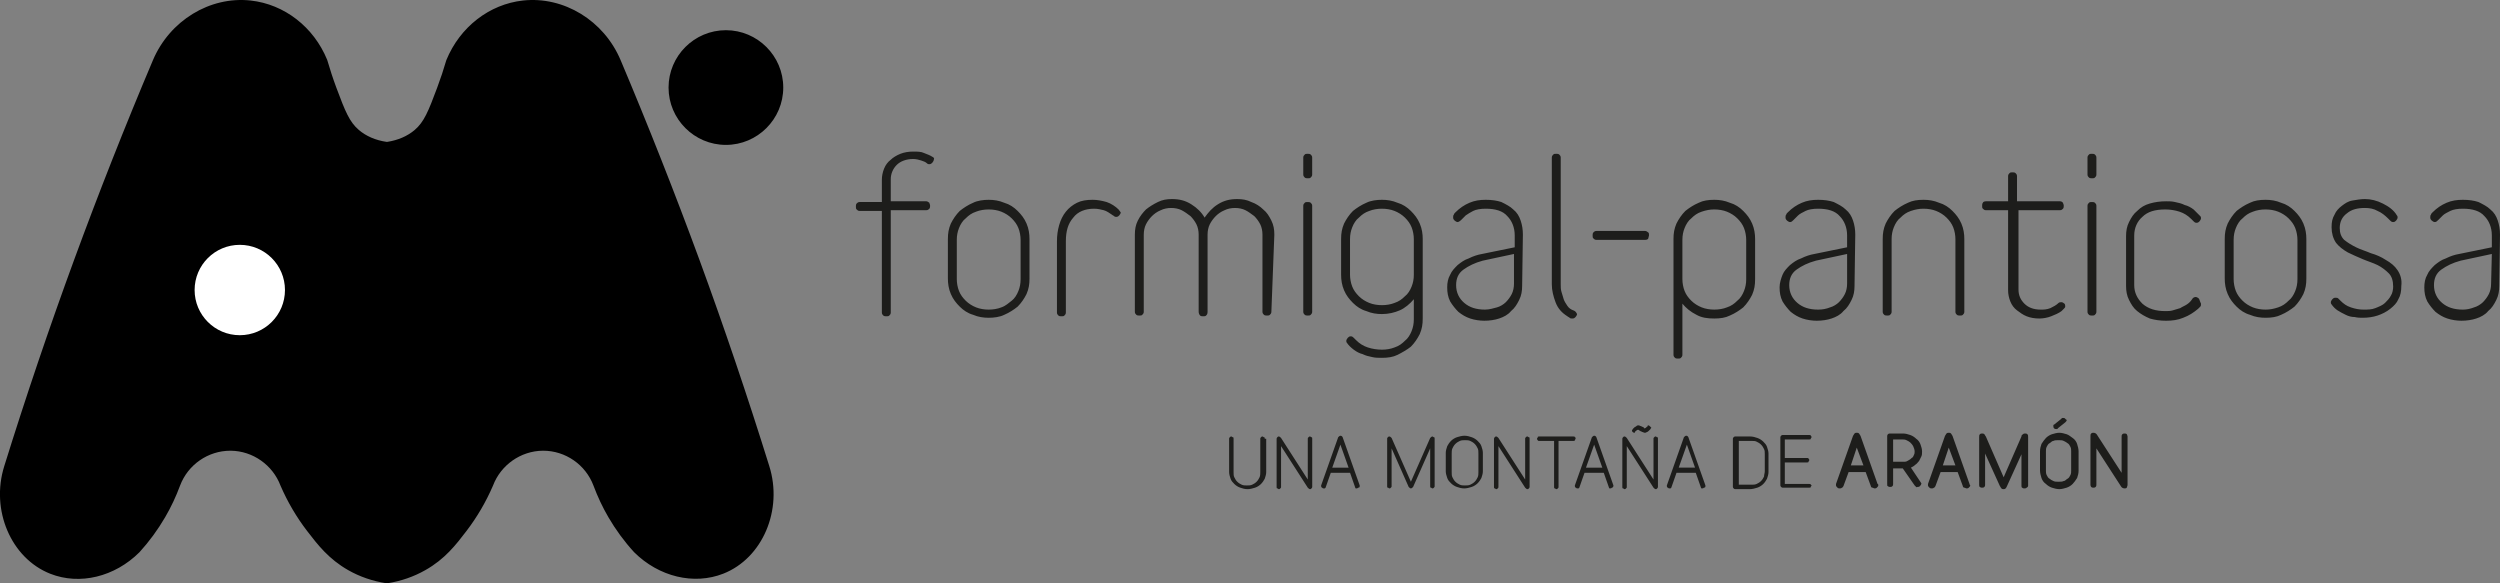 <?xml version="1.0" encoding="UTF-8"?>
<svg xmlns="http://www.w3.org/2000/svg" viewBox="0 0 336.96 78.61">
  <rect x="0" y="0" width="336.96" height="78.61" fill="#808080" stroke="none"/>
  <defs>
    <style>
      .cls-1 {
        fill: #fff;
      }

      .cls-2 {
        fill: #1d1d1b;
      }
    </style>
  </defs>
  <g id="Capa_1" data-name="Capa 1">
    <g>
      <path class="cls-2" d="m286.76,65.33v-6.5c0-.1-.1-.3-.1-.3-.1-.1-.2-.1-.3-.1s-.2,0-.3.1c-.1.1-.1.2-.1.3v4.9l-3.3-5.1c-.1-.2-.3-.3-.5-.3-.1,0-.2,0-.3.1-.1.1-.1.2-.1.4v6.5c0,.2.1.3.1.3.1.1.2.1.3.1s.2,0,.3-.1c.1-.1.1-.2.1-.3v-4.9l3.3,5.1c.1.2.3.3.5.3.1,0,.2,0,.3-.1,0-.1.1-.2.1-.4m-8.4-8.9c-.1-.1-.2-.1-.3-.1s-.2,0-.2.1l-1,.8c-.1,0-.1.1-.1.1v.1c0,.1,0,.2.1.3s.2.1.3.1.2,0,.2-.1l1-.8c.1-.1.2-.2.2-.3s-.2-.1-.2-.2m.8,7c0,.2,0,.4-.1.6s-.2.4-.4.5c-.2.1-.3.3-.5.3-.2.1-.4.1-.7.1s-.5,0-.7-.1-.4-.2-.5-.3c-.2-.1-.3-.3-.4-.5s-.1-.4-.1-.6v-2.6c0-.2,0-.4.1-.6.1-.2.2-.4.4-.5.2-.1.3-.3.5-.3.2-.1.4-.1.7-.1s.5,0,.7.1.4.2.5.3c.2.1.3.3.4.5s.1.4.1.6v2.6Zm1-2.6c0-.3-.1-.7-.2-1s-.3-.6-.6-.8-.5-.4-.8-.5-.7-.2-1-.2-.7.1-1,.2c-.3.1-.6.3-.8.5-.2.2-.4.5-.6.8-.1.3-.2.6-.2,1v2.6c0,.3.1.7.2,1s.3.6.6.8c.2.2.5.4.8.5s.7.2,1,.2.7-.1,1-.2.6-.3.8-.5.4-.5.6-.8c.1-.3.2-.6.2-1v-2.6Zm-6.8,4.5v-6.4c0-.2,0-.3-.1-.4-.1-.1-.2-.1-.3-.1s-.2,0-.3.1c-.1.1-.2.1-.2.3l-2.4,5.5-2.4-5.5c-.1-.1-.1-.2-.2-.3s-.2-.1-.3-.1-.2,0-.3.1c-.1.1-.1.2-.1.4v6.4c0,.1,0,.3.1.3.1.1.2.1.3.1s.2,0,.3-.1c.1-.1.1-.2.1-.3v-4.2l2,4.4c.1.1.1.2.2.3.1.1.2.1.3.1.2,0,.3-.1.4-.3l2-4.4v4.2c0,.1,0,.3.1.3.1.1.2.1.3.1s.2,0,.3-.1c.2-.1.2-.2.2-.4m-9.8-2.6h-1.7l.8-2.4.9,2.4Zm1.9,2.5l-2.3-6.5c-.1-.1-.1-.2-.2-.3s-.2-.1-.3-.1-.2,0-.3.1-.1.2-.2.3l-2.3,6.5v.2c0,.1.1.2.2.3.1.1.2.1.3.1s.2,0,.3-.1c.1,0,.1-.1.2-.2l.7-1.9h2.3l.7,1.9c0,.1.1.2.2.2s.2.1.3.1.2,0,.3-.1.2-.2.2-.3c-.1-.1-.1-.2-.1-.2m-7.4-4.4c0,.2,0,.3-.1.5s-.1.3-.3.4c-.1.1-.2.2-.4.3s-.3.2-.5.2h-1.6v-3h1.2c.2,0,.4,0,.6.1s.4.2.5.3.3.3.4.5.2.5.2.7h0Zm.9,4.3l-1.4-2.1c.2-.1.4-.2.6-.4.2-.1.3-.3.5-.5.1-.2.2-.4.3-.6.1-.2.1-.4.1-.7s-.1-.6-.2-.9-.3-.6-.6-.8c-.2-.2-.5-.4-.8-.5s-.6-.2-1-.2h-1.7c-.1,0-.2,0-.3.1-.1.1-.1.2-.1.3v6.4c0,.2,0,.3.1.3.1.1.2.1.3.1s.2,0,.3-.1c.1-.1.1-.2.1-.3v-2.1h1.3l1.6,2.3.2.2c.1.1.1,0,.2,0s.2,0,.3-.1c.1-.1.2-.2.2-.4.1.2.1.1,0,0m-7.8-2.4h-1.7l.8-2.4.9,2.4Zm1.9,2.5l-2.3-6.5c-.1-.1-.1-.2-.2-.3-.1-.1-.2-.1-.3-.1s-.2,0-.3.1-.1.2-.2.3l-2.3,6.5v.2c0,.1.1.2.2.3.1.1.2.1.3.1s.2,0,.3-.1c.1,0,.1-.1.2-.2l.7-1.9h2.3l.7,1.9c0,.1.1.2.2.2s.2.1.3.1.2,0,.3-.1.2-.2.2-.3c0-.1,0-.2-.1-.2m-9,.1c0-.1-.1-.1-.2-.1h-3.3v-2.9h3c.1,0,.2,0,.2-.1s.1-.1.1-.2,0-.1-.1-.2c0-.1-.1-.1-.2-.1h-3v-2.5h3.3c.1,0,.2,0,.2-.1s.1-.1.1-.2,0-.1-.1-.2c0-.1-.1-.1-.2-.1h-3.6q-.1,0-.2.1t-.1.2v6.5q0,.1.1.2.1.1.2.1h3.6c.1,0,.2,0,.2-.1s.1-.1.1-.2,0,0-.1-.1m-5.7-4.2c0-.3-.1-.6-.2-.9s-.3-.5-.5-.7-.5-.4-.8-.5-.6-.2-1-.2h-2q-.1,0-.2.1-.1.1-.1.2v6.5q0,.1.1.2.1.1.2.1h2c.3,0,.7-.1,1-.2s.6-.3.8-.5.4-.5.5-.7c.1-.3.2-.6.2-.9v-2.5Zm-.5,2.4c0,.2-.1.5-.1.7-.1.2-.2.4-.4.6s-.4.3-.6.4c-.2.1-.5.1-.7.1h-1.7v-5.9h1.7c.3,0,.5,0,.7.1s.4.2.6.4.3.4.4.6c.1.2.1.4.1.7v2.3Zm-8,1.9l-2.3-6.5q-.1-.2-.3-.2c-.1,0-.2.1-.3.2l-2.3,6.5v.1q0,.1.1.2c.1,0,.1.1.2.1h.2l.1-.1.7-2h2.6l.7,2c0,.1.1.1.1.1h.1q.1,0,.2-.1c.2,0,.2-.1.2-.3q0,.1,0,0m-1.4-2.4h-2.2l1.1-3.1,1.1,3.1Zm-5-3.9c0-.1,0-.2-.1-.2s-.1-.1-.2-.1-.1,0-.2.1-.1.1-.1.2v5.5l-3.6-5.6c-.1-.1-.2-.2-.3-.2s-.1,0-.2.1q-.1.1-.1.2v6.5c0,.1,0,.2.1.2s.1.1.2.1.1,0,.2-.1.1-.1.1-.2v-5.5l3.6,5.6c.1.1.2.2.3.2s.1,0,.2-.1q.1-.1.1-.2v-6.5h0Zm-1.3-1.8q-.1,0-.1.1c0,.1-.1.1-.1.1l-.1.1s-.1.1-.2.1-.1,0-.1-.1c0,0-.1-.1-.2-.1s-.1-.1-.2-.1-.2-.1-.3-.1-.2,0-.3.1-.2.1-.3.2q-.1.1-.2.2c0,.1-.1.1-.1.2s0,.1.1.2c0,0,.1.1.2.1s.1,0,.1-.1.1-.1.1-.1l.1-.1s.1-.1.2-.1.1,0,.2.1c.1,0,.1.1.2.1s.1.1.2.1.2.1.3.1.2,0,.3-.1c.1,0,.2-.1.3-.2q.1-.1.2-.2c0-.1.1-.1.1-.2-.2-.2-.3-.3-.4-.3m-4.7,8.1l-2.3-6.5q-.1-.2-.3-.2c-.1,0-.2.1-.3.2l-2.3,6.5v.1q0,.1.1.2c.1,0,.1.1.2.1h.2l.1-.1.7-2h2.6l.7,2c0,.1.1.1.1.1h.1q.1,0,.2-.1c.1,0,.2-.1.2-.3q0,.1,0,0m-1.5-2.4h-2.2l1.1-3.1,1.1,3.1Zm-3.7-4.1c0-.1-.1-.1-.2-.1h-4.6c-.1,0-.2,0-.2.1s-.1.1-.1.2,0,.1.1.2c0,.1.1.1.2.1h2v6.2c0,.1,0,.2.1.2s.1.1.2.1.1,0,.2-.1.1-.1.1-.2v-6.2h2c.1,0,.2,0,.2-.1s.1-.1.1-.2,0-.2-.1-.2m-6.1.2c0-.1,0-.2-.1-.2s-.1-.1-.2-.1-.1,0-.2.1-.1.1-.1.2v5.5l-3.6-5.6c-.1-.1-.2-.2-.3-.2s-.1,0-.2.1q-.1.1-.1.2v6.5c0,.1,0,.2.1.2s.1.1.2.1.1,0,.2-.1.1-.1.1-.2v-5.5l3.6,5.6c.1.1.2.2.3.2s.1,0,.2-.1q.1-.1.1-.2v-6.5h0Zm-6.3,1.9c0-.3-.1-.6-.2-.9s-.3-.5-.5-.7-.5-.4-.8-.5-.6-.2-1-.2c-.3,0-.7.1-1,.2-.3.1-.6.3-.8.5s-.4.5-.5.7c-.1.3-.2.6-.2.9v2.5c0,.3.1.6.2.9.1.3.3.5.5.7s.5.4.8.5.6.2,1,.2c.3,0,.7-.1,1-.2s.6-.3.8-.5.4-.5.5-.7c.1-.3.2-.6.2-.9v-2.5Zm-.6,2.6c0,.2,0,.5-.1.7s-.2.4-.4.6-.4.3-.6.4c-.2.1-.5.1-.7.1s-.5,0-.7-.1-.4-.2-.6-.4c-.2-.2-.3-.4-.4-.6-.1-.2-.1-.4-.1-.7v-2.5c0-.2,0-.5.1-.7s.2-.4.4-.6c.2-.2.4-.3.6-.4.2-.1.5-.1.7-.1s.5,0,.7.1.4.2.6.4c.2.2.3.4.4.6s.1.4.1.7v2.5Zm-5.9-4.5c0-.1,0-.2-.1-.2s-.1-.1-.2-.1-.2.1-.3.2l-2.6,5.9-2.6-5.9c-.1-.1-.2-.2-.3-.2s-.1,0-.2.1-.1.1-.1.2v6.4c0,.1,0,.2.1.2s.1.1.2.1.1,0,.2-.1.1-.1.1-.2v-5.1l2.3,5.2c.1.1.2.2.3.2s.2-.1.3-.2l2.3-5.2v5.1c0,.1,0,.2.1.2s.1.1.2.1.1,0,.2-.1.1-.1.1-.2v-6.4h0Zm-10.1,6.3l-2.3-6.5q-.1-.2-.3-.2c-.1,0-.2.1-.3.2l-2.3,6.5v.1q0,.1.1.2c.1,0,.1.1.2.1h.2l.1-.1.7-2h2.6l.7,2c0,.1.1.1.1.1h.1q.1,0,.2-.1c.2,0,.2-.1.2-.3q0,.1,0,0m-1.5-2.4h-2.2l1.1-3.1,1.1,3.1Zm-4.9-3.9c0-.1,0-.2-.1-.2s-.1-.1-.2-.1-.1,0-.2.1-.1.1-.1.2v5.5l-3.6-5.6c-.1-.1-.2-.2-.3-.2s-.1,0-.2.1q-.1.1-.1.2v6.5c0,.1,0,.2.1.2s.1.1.2.1.1,0,.2-.1.1-.1.1-.2v-5.5l3.6,5.6c.1.1.2.2.3.2s.1,0,.2-.1q.1-.1.1-.2v-6.5h0Zm-6.4,0c0-.1,0-.2-.1-.2s-.1-.1-.2-.1-.1,0-.2.1-.1.1-.1.2v4.5c0,.2,0,.5-.1.7s-.2.4-.4.6-.4.3-.6.4c-.2.1-.5.1-.7.1s-.5,0-.7-.1-.4-.2-.6-.4c-.2-.2-.3-.4-.4-.6-.1-.2-.1-.4-.1-.7v-4.5c0-.1,0-.2-.1-.2s-.1-.1-.2-.1-.1,0-.2.1-.1.1-.1.2v4.5c0,.3.1.6.2.9.1.3.3.5.5.7s.5.4.8.5.6.2,1,.2c.3,0,.7-.1,1-.2s.6-.3.8-.5.4-.5.5-.7c.1-.3.2-.6.2-.9v-4.5h-.2Z"/>
      <path class="cls-2" d="m336.96,31.63c0-.7-.1-1.3-.3-1.9-.2-.6-.5-1.1-1-1.5-.4-.4-1-.7-1.6-1-.6-.2-1.3-.3-2.1-.3s-1.5.1-2.2.4-1.3.7-1.9,1.3c-.1.1-.2.2-.2.3-.1.1-.1.2-.1.4s.1.3.2.4.3.2.4.2c.2,0,.3-.1.5-.3.2-.2.4-.4.6-.6s.6-.4,1-.6,1-.3,1.7-.3c1.3,0,2.3.3,2.9,1,.6.6,1,1.5,1,2.6v1.6l-4.4.9c-.6.1-1.2.3-1.8.6-.6.2-1,.5-1.5.9-.4.4-.8.8-1,1.3-.3.5-.4,1.1-.4,1.7,0,.7.1,1.3.4,1.9.3.5.7,1,1.1,1.4.5.4,1,.7,1.6.9s1.3.3,1.9.3c.7,0,1.4-.1,2-.3s1.2-.5,1.6-1c.5-.4.8-.9,1.1-1.5.3-.6.4-1.2.4-1.9l.1-6.9h0Zm-1.2,6.6c0,.5-.1,1-.3,1.4-.2.4-.5.8-.8,1.1s-.8.6-1.2.7c-.5.2-1,.3-1.5.3-1.2,0-2.1-.3-2.8-.9-.7-.6-1.1-1.4-1.1-2.4,0-.9.3-1.6,1-2.1s1.5-.9,2.6-1.2l4.2-.9-.1,4h0Zm-12.6-1.8c-.4-.6-.9-1-1.6-1.4-.6-.4-1.3-.7-2-.9-.7-.3-1.4-.5-2-.8s-1.1-.6-1.6-1c-.4-.4-.6-.9-.6-1.6,0-.8.3-1.5,1-2,.6-.5,1.4-.7,2.4-.7.6,0,1.2.1,1.7.4.5.2,1,.6,1.4,1,.1.1.2.2.3.3.1.1.2.2.4.2s.3-.1.4-.2.2-.3.2-.4,0-.2-.1-.3c-.4-.7-1.1-1.2-1.9-1.6s-1.6-.6-2.4-.6c-.6,0-1.1.1-1.7.2s-1,.4-1.4.7-.8.7-1,1.2c-.3.5-.4,1-.4,1.7,0,.8.2,1.5.6,2.1.4.5.9.9,1.6,1.3.6.3,1.3.6,2,.9.7.3,1.4.5,2,.8s1.1.7,1.5,1.1c.4.4.6,1,.6,1.8,0,.4-.1.9-.3,1.2-.2.4-.5.7-.8,1s-.8.5-1.3.7-1,.2-1.6.2-1.1-.1-1.7-.3-1-.5-1.4-.9c-.1-.1-.2-.2-.3-.3-.1-.1-.2-.1-.4-.1s-.3.1-.4.2c-.1.1-.2.3-.2.4s0,.2.1.3c.2.3.5.6.8.8s.7.4,1.1.6c.4.2.8.3,1.2.3.4.1.8.1,1.1.1.7,0,1.4-.1,2-.3s1.2-.5,1.7-.9.9-.8,1.1-1.3c.3-.5.4-1.1.4-1.8.1-.8-.1-1.5-.5-2.1m-12.3-4.2c0-.7-.1-1.4-.4-2.1-.3-.7-.7-1.2-1.2-1.7s-1.1-.9-1.8-1.1c-.7-.3-1.4-.4-2.1-.4-.8,0-1.5.1-2.1.4-.7.3-1.3.7-1.8,1.1-.5.5-.9,1.1-1.2,1.7-.3.7-.4,1.3-.4,2.1v5.3c0,.7.1,1.4.4,2.1.3.7.7,1.2,1.2,1.7s1.1.9,1.8,1.1c.7.3,1.4.4,2.1.4.8,0,1.5-.1,2.1-.4.7-.3,1.3-.7,1.8-1.1.5-.5.9-1.1,1.2-1.7.3-.7.4-1.3.4-2.1v-5.3Zm-1.2,5.4c0,.6-.1,1.1-.3,1.6-.2.5-.5,1-.9,1.3-.4.4-.8.7-1.4.9s-1.1.3-1.7.3-1.2-.1-1.7-.3-1-.5-1.4-.9-.7-.8-.9-1.3c-.2-.5-.3-1.1-.3-1.6v-5.3c0-.6.1-1.1.3-1.6.2-.5.5-1,.9-1.3.4-.4.8-.7,1.4-.9.5-.2,1.1-.3,1.7-.3s1.2.1,1.7.3,1,.5,1.4.9.7.8.9,1.3c.2.5.3,1.1.3,1.6v5.3Zm-13.3,2.6c-.1-.1-.3-.2-.4-.2-.2,0-.4.1-.5.3-.2.3-.4.5-.7.7s-.6.3-.9.5c-.3.1-.7.2-1,.3s-.7.1-1,.1c-1.3,0-2.3-.3-3.1-1-.7-.7-1.1-1.5-1.1-2.5v-6.7c0-1,.4-1.9,1.1-2.5.7-.7,1.7-1,3.1-1,.6,0,1.3.1,1.9.3.6.2,1.1.5,1.6,1,.1.1.2.2.3.3.1.1.2.2.4.2s.3-.1.4-.2.2-.3.2-.4,0-.2-.1-.3c-.3-.3-.6-.6-.9-.9-.4-.3-.8-.5-1.2-.6-.4-.2-.8-.3-1.3-.4-.4-.1-.8-.1-1.2-.1-.8,0-1.5.1-2.2.3-.7.2-1.2.5-1.7,1-.5.4-.8.9-1.1,1.5-.3.6-.4,1.2-.4,1.9v6.7c0,.7.1,1.3.4,1.9s.6,1.1,1.1,1.5,1,.7,1.7,1c.7.2,1.4.3,2.2.3s1.6-.1,2.3-.4c.8-.3,1.4-.7,2-1.2.1-.1.2-.2.3-.3s.1-.2.1-.4c-.2-.4-.2-.6-.3-.7m-13.8-19c0-.2-.1-.3-.2-.4s-.3-.1-.4-.1c-.2,0-.3,0-.4.1s-.2.2-.2.4v2.3c0,.2.1.3.2.4s.3.1.4.1c.2,0,.3,0,.4-.1s.2-.2.2-.4v-2.3Zm0,6.5c0-.2-.1-.3-.2-.4s-.3-.1-.4-.1c-.2,0-.3,0-.4.1s-.2.2-.2.4v14.3c0,.2.1.3.2.4.1.1.3.1.4.1.2,0,.3,0,.4-.1s.2-.2.2-.4v-14.3Zm-4.3,13.2c-.1-.1-.3-.2-.4-.2s-.3,0-.4.1c-.3.3-.7.5-1.1.7-.5.2-.9.2-1.3.2-1,0-1.7-.3-2.2-.8s-.8-1.1-.8-1.9v-10.7h5.6c.2,0,.3-.1.4-.2s.1-.3.1-.4c0-.2-.1-.3-.1-.4-.1-.1-.2-.2-.4-.2h-5.8v-3.4c0-.2-.1-.3-.2-.4s-.3-.1-.4-.1c-.2,0-.3,0-.4.1s-.2.2-.2.4v3.4h-3c-.2,0-.4.1-.4.2-.1.1-.1.3-.1.4,0,.2,0,.3.1.4s.2.2.4.2h3v10.8c0,.5.1,1,.3,1.5.2.5.5.9.9,1.2s.8.6,1.3.8,1.1.3,1.7.3c.5,0,1.1-.1,1.6-.3s1-.4,1.4-.7c.1-.1.2-.2.3-.3.1-.1.2-.2.2-.3,0-.1,0-.3-.1-.4m-13.5-8.7c0-.7-.1-1.4-.4-2.1-.3-.7-.7-1.2-1.2-1.7s-1.1-.9-1.8-1.1c-.7-.3-1.4-.4-2.1-.4-.8,0-1.5.1-2.1.4-.7.3-1.3.7-1.8,1.1-.5.5-.9,1.1-1.2,1.7-.3.7-.4,1.3-.4,2.1v9.8c0,.2.1.3.2.4.1.1.3.1.4.1.2,0,.3,0,.4-.1s.2-.2.2-.4v-9.8c0-.6.1-1.1.3-1.6.2-.5.5-1,.9-1.3.4-.4.8-.7,1.4-.9s1.1-.3,1.7-.3,1.2.1,1.7.3,1,.5,1.4.9.7.8.9,1.3c.2.5.3,1.1.3,1.6v9.8c0,.2.1.3.2.4.1.1.3.1.4.1.2,0,.3,0,.4-.1s.2-.2.2-.4v-9.8h0Zm-14.7-.6c0-.7-.1-1.3-.3-1.9s-.5-1.1-1-1.5c-.4-.4-1-.7-1.6-1-.6-.2-1.3-.3-2.1-.3s-1.5.1-2.2.4-1.3.7-1.9,1.3c-.1.1-.2.2-.2.3-.1.1-.1.2-.1.4s.1.3.2.4.3.2.4.2c.2,0,.3-.1.5-.3.2-.2.4-.4.6-.6s.6-.4,1-.6,1-.3,1.7-.3c1.3,0,2.3.3,2.9,1,.6.6,1,1.5,1,2.6v1.6l-4.4.9c-.6.1-1.2.3-1.8.6-.6.2-1,.5-1.5.9-.4.4-.8.8-1,1.3s-.4,1.1-.4,1.7c0,.7.1,1.3.4,1.9.3.5.7,1,1.1,1.4.5.4,1,.7,1.6.9s1.3.3,1.9.3c.7,0,1.4-.1,2-.3s1.2-.5,1.6-1c.5-.4.8-.9,1.1-1.5s.4-1.2.4-1.9l.1-6.9h0Zm-1.1,6.6c0,.5-.1,1-.3,1.4s-.5.8-.8,1.1-.8.6-1.2.7c-.5.2-1,.3-1.6.3-1.2,0-2.1-.3-2.8-.9s-1.1-1.4-1.1-2.4c0-.9.3-1.6,1-2.1s1.5-.9,2.6-1.2l4.2-.9v4h0Zm-12.4-6c0-.7-.1-1.4-.4-2.1-.3-.7-.7-1.2-1.2-1.7s-1.1-.9-1.8-1.1c-.7-.3-1.4-.4-2.1-.4-.8,0-1.5.1-2.1.4-.7.3-1.3.7-1.8,1.1-.5.5-.9,1.1-1.2,1.7-.3.7-.4,1.3-.4,2.1v15.6c0,.2.1.3.2.4.1.1.3.1.4.1.2,0,.3,0,.4-.1.1-.1.2-.2.2-.4v-6.9c.5.6,1.1,1.1,1.9,1.5.7.4,1.5.5,2.4.5.8,0,1.5-.1,2.1-.4.7-.3,1.3-.7,1.8-1.1.5-.5.9-1.1,1.2-1.7.3-.7.4-1.3.4-2.1v-5.4h0Zm-1.2,5.4c0,.6-.1,1.1-.3,1.6s-.5,1-.9,1.3c-.4.4-.8.7-1.4.9-.5.2-1.1.3-1.7.3s-1.2-.1-1.7-.3-1-.5-1.4-.9-.7-.8-.9-1.3-.3-1.1-.3-1.6v-5.3c0-.6.1-1.1.3-1.6s.5-1,.9-1.3c.4-.4.8-.7,1.4-.9s1.1-.3,1.7-.3,1.2.1,1.7.3c.5.2,1,.5,1.4.9s.7.8.9,1.3.3,1.1.3,1.6v5.3Zm-13.2-6.3c-.1-.1-.3-.2-.4-.2h-6.6c-.2,0-.3.1-.4.2-.1.1-.1.3-.1.4,0,.2,0,.3.1.4s.2.2.4.2h6.6c.2,0,.4-.1.4-.2s.1-.3.1-.4c0-.2,0-.3-.1-.4m-10.1,10.5c-.3-.1-.6-.3-.8-.6s-.4-.6-.5-.9c-.1-.3-.2-.7-.3-1s-.1-.7-.1-1v-17.1c0-.2-.1-.3-.2-.4-.1-.1-.3-.1-.4-.1-.2,0-.3,0-.4.1-.1.1-.2.2-.2.4v17.1c0,.8.2,1.6.5,2.4s.8,1.4,1.6,1.9c.1.1.2.1.3.2.1.1.2.1.4.1s.3-.1.4-.2c.1-.1.2-.3.2-.4-.1-.2-.2-.4-.5-.5m-6.8-10.2c0-.7-.1-1.3-.3-1.9s-.5-1.1-1-1.5c-.4-.4-1-.7-1.6-1-.6-.2-1.3-.3-2.1-.3s-1.5.1-2.2.4-1.3.7-1.9,1.3c-.1.1-.2.2-.2.3-.1.1-.1.2-.1.4s.1.3.2.4c.1.1.3.2.4.2s.3-.1.5-.3c.2-.2.4-.4.6-.6.3-.2.6-.4,1-.6s1-.3,1.7-.3c1.3,0,2.3.3,2.9,1,.6.6,1,1.5,1,2.6v1.6l-4.4.9c-.6.1-1.2.3-1.8.6-.6.2-1,.5-1.5.9-.4.4-.8.8-1,1.3-.3.5-.4,1.1-.4,1.7,0,.7.1,1.3.4,1.9.3.5.7,1,1.1,1.4.5.4,1,.7,1.6.9s1.3.3,1.9.3c.7,0,1.4-.1,2-.3s1.2-.5,1.6-1c.5-.4.8-.9,1.1-1.5s.4-1.2.4-1.9l.1-6.9h0Zm-1.2,6.6c0,.5-.1,1-.3,1.4s-.5.8-.8,1.1-.8.6-1.2.7-1,.3-1.6.3c-1.2,0-2.1-.3-2.8-.9-.7-.6-1.1-1.4-1.1-2.4,0-.9.3-1.6,1-2.1s1.5-.9,2.6-1.2l4.2-.9v4h0Zm-12.3-6c0-.7-.1-1.4-.4-2.1-.3-.7-.7-1.2-1.2-1.7s-1.1-.9-1.8-1.1c-.7-.3-1.4-.4-2.1-.4s-1.5.1-2.1.4c-.7.3-1.3.7-1.8,1.1-.5.5-.9,1.1-1.2,1.7-.3.7-.4,1.3-.4,2.1v4.8c0,.7.1,1.4.4,2.1.3.7.7,1.2,1.2,1.7s1.1.9,1.8,1.1c.7.3,1.4.4,2.1.4.9,0,1.7-.2,2.4-.5s1.4-.9,1.9-1.5v2.7c0,.6-.1,1.1-.3,1.6s-.5,1-.9,1.3c-.4.4-.8.7-1.4.9-.5.2-1.1.3-1.7.3s-1.3-.1-1.9-.3-1.1-.5-1.6-1c-.1-.1-.2-.2-.3-.3s-.2-.2-.4-.2-.3.1-.4.2c-.1.1-.2.3-.2.4s0,.2.1.3c.2.3.5.6.9.9.4.3.8.5,1.2.6.4.2.8.3,1.3.4.4.1.9.1,1.3.1.8,0,1.5-.1,2.1-.4s1.3-.7,1.8-1.1c.5-.5.9-1.1,1.2-1.7.3-.7.4-1.3.4-2.1v-10.7h0Zm-1.2,4.8c0,.6-.1,1.1-.3,1.6s-.5,1-.9,1.3c-.4.4-.8.7-1.4.9-.5.2-1.1.3-1.7.3s-1.2-.1-1.7-.3-1-.5-1.4-.9-.7-.8-.9-1.3-.3-1.1-.3-1.6v-4.8c0-.6.1-1.1.3-1.6.2-.5.5-1,.9-1.3.4-.4.8-.7,1.4-.9.5-.2,1.1-.3,1.7-.3s1.2.1,1.7.3c.5.2,1,.5,1.4.9s.7.8.9,1.3c.2.5.3,1.1.3,1.6v4.8Zm-13.7-15.8c0-.2-.1-.3-.2-.4-.1-.1-.3-.1-.4-.1-.2,0-.3,0-.4.1-.1.1-.2.2-.2.4v2.3c0,.2.1.3.2.4s.3.1.4.1c.2,0,.3,0,.4-.1.1-.1.2-.2.2-.4v-2.3Zm0,6.5c0-.2-.1-.3-.2-.4-.1-.1-.3-.1-.4-.1-.2,0-.3,0-.4.1-.1.1-.2.2-.2.4v14.3c0,.2.1.3.2.4.1.1.3.1.4.1.2,0,.3,0,.4-.1.1-.1.2-.2.2-.4v-14.3Zm-5.1,3.9c0-.7-.1-1.3-.4-1.9-.3-.6-.6-1.1-1.1-1.5-.4-.4-1-.8-1.6-1-.6-.3-1.2-.4-1.9-.4-1,0-1.8.2-2.6.7s-1.3,1.1-1.8,1.8c-.4-.7-1-1.3-1.8-1.8s-1.6-.7-2.6-.7c-.7,0-1.3.1-1.9.4-.6.3-1.1.6-1.6,1-.4.4-.8.9-1.1,1.5s-.4,1.2-.4,1.9v10.4c0,.2.1.3.2.4.1.1.3.1.4.1.2,0,.3,0,.4-.1.1-.1.2-.2.2-.4v-10.4c0-.5.1-1,.3-1.4s.5-.8.8-1.1c.3-.3.7-.6,1.2-.8.4-.2.9-.3,1.4-.3s1,.1,1.4.3c.4.2.8.5,1.2.8.3.3.6.7.8,1.1s.3.9.3,1.4v10.4c0,.2.1.4.2.5.1.1.3.1.4.1.2,0,.3,0,.4-.1.1-.1.2-.2.2-.5v-10.4c0-.5.1-1,.3-1.4s.5-.8.8-1.1c.3-.3.7-.6,1.2-.8.4-.2.9-.3,1.4-.3s1,.1,1.4.3c.4.2.8.5,1.2.8.3.3.6.7.8,1.1s.3.9.3,1.4v10.4c0,.2.1.3.2.4.1.1.3.1.4.1.2,0,.3,0,.4-.1.1-.1.2-.2.2-.4l.4-10.4h0Zm-21-3.4c-.4-.4-1-.8-1.6-1-.7-.2-1.3-.3-1.9-.3-.8,0-1.5.1-2.1.4s-1.1.7-1.5,1.2-.7,1.1-.9,1.8-.3,1.4-.3,2.2v9.6c0,.2.1.3.2.4.1.1.3.1.4.1.2,0,.3,0,.4-.1.1-.1.2-.2.2-.4v-9.6c0-1.4.3-2.4,1-3.2.6-.8,1.6-1.2,2.8-1.2.5,0,.9.1,1.3.2.4.1.8.4,1.1.6.1.1.2.1.3.2s.2.1.3.1c.2,0,.3-.1.4-.2.1-.1.2-.3.2-.4-.1-.1-.2-.3-.3-.4m-12,4c0-.7-.1-1.4-.4-2.1-.3-.7-.7-1.2-1.2-1.7s-1.1-.9-1.8-1.1c-.7-.3-1.4-.4-2.1-.4s-1.5.1-2.1.4c-.7.3-1.3.7-1.8,1.1-.5.5-.9,1.1-1.2,1.7-.3.7-.4,1.3-.4,2.1v5.3c0,.7.1,1.4.4,2.1.3.7.7,1.2,1.2,1.7s1.1.9,1.8,1.1c.7.3,1.4.4,2.1.4s1.5-.1,2.1-.4c.7-.3,1.3-.7,1.8-1.1.5-.5.9-1.1,1.2-1.7.3-.7.4-1.3.4-2.1v-5.3Zm-1.2,5.4c0,.6-.1,1.1-.3,1.6s-.5,1-.9,1.3-.8.7-1.4.9c-.5.2-1.1.3-1.7.3s-1.2-.1-1.7-.3-1-.5-1.4-.9-.7-.8-.9-1.3-.3-1.1-.3-1.6v-5.3c0-.6.1-1.1.3-1.6s.5-1,.9-1.3c.4-.4.8-.7,1.4-.9.5-.2,1.1-.3,1.7-.3s1.2.1,1.7.3c.5.2,1,.5,1.4.9s.7.8.9,1.3.3,1.1.3,1.6v5.3Zm-11.9-16.5c-.3-.2-.6-.3-1.1-.5-.4-.2-.9-.2-1.5-.2s-1.2.1-1.7.3c-.5.2-1,.5-1.3.8-.4.3-.7.7-.9,1.2-.2.5-.3,1-.3,1.5v3h-3c-.2,0-.3.1-.4.2s-.1.3-.1.4c0,.2,0,.3.1.4s.2.2.4.2h3v13.7c0,.2.1.3.2.4.1.1.3.1.4.1.2,0,.3,0,.4-.1s.2-.2.2-.4v-13.8h4.8c.2,0,.3-.1.4-.2s.1-.3.1-.4c0-.2-.1-.3-.1-.4-.1-.1-.3-.2-.4-.2h-4.8v-3c0-.7.3-1.4.8-1.9s1.3-.8,2.2-.8c.4,0,.8.1,1.1.2s.6.2.8.4c.1.1.2.1.3.1.2,0,.3-.1.4-.2s.2-.3.2-.4c.1-.2,0-.3-.2-.4"/>
    </g>
  </g>
  <g id="Capa_2" data-name="Capa 2">
    <g>
      <path d="m66.22,65.36c-1.16,2.67-2.5,4.68-3.54,6.04-1.43,1.86-2.88,3.76-5.48,5.23-1.94,1.1-3.76,1.53-4.99,1.73h-.16c-1.23-.2-3.05-.63-4.99-1.73-2.6-1.47-4.05-3.36-5.48-5.23-1.05-1.36-2.39-3.37-3.54-6.04-1.09-2.89-3.85-4.83-6.93-4.86-3.13-.03-5.97,1.92-7.08,4.86-.46,1.25-1.1,2.7-1.99,4.23-1.13,1.95-2.36,3.5-3.43,4.67-3.24,3.23-7.91,4.35-11.75,2.84-5.01-1.97-7.96-8.17-6.04-14.21,2.79-8.95,5.91-18.24,9.43-27.82,3.45-9.41,7-18.36,10.59-26.84C23.08,2.92,28.39-.27,33.75.32c4.46.49,8.35,3.53,10.12,7.85.26.9.66,2.21,1.24,3.75,1.15,3.08,1.76,4.65,3.1,5.79.63.54,1.82,1.35,3.84,1.66h.16c2.02-.31,3.21-1.12,3.84-1.66,1.34-1.15,1.95-2.71,3.1-5.79.58-1.55.98-2.85,1.24-3.75,1.77-4.32,5.66-7.36,10.12-7.85,5.36-.59,10.67,2.6,12.9,7.89,3.59,8.49,7.14,17.44,10.59,26.84,3.51,9.58,6.64,18.88,9.43,27.82,1.92,6.04-1.03,12.24-6.04,14.21-3.84,1.51-8.51.39-11.75-2.84-1.07-1.17-2.29-2.72-3.43-4.67-.89-1.53-1.53-2.97-1.99-4.23-1.11-2.94-3.95-4.89-7.08-4.86-3.08.03-5.84,1.97-6.93,4.86Z"/>
      <path d="m52.05,78.61c-1.85-.29-3.56-.88-5.11-1.76-2.64-1.5-4.12-3.43-5.55-5.29-1.43-1.86-2.63-3.91-3.58-6.1-1.05-2.79-3.74-4.68-6.7-4.71h-.07c-2.99,0-5.71,1.88-6.77,4.7-.55,1.48-1.22,2.91-2.01,4.26-.98,1.68-2.14,3.27-3.46,4.72-3.34,3.33-8.06,4.47-12.03,2.9-5.29-2.09-8.06-8.6-6.19-14.52,2.9-9.32,6.07-18.68,9.43-27.84,3.3-8.99,6.86-18.02,10.6-26.85C22.87,2.78,28.28-.53,33.78.07c4.55.5,8.5,3.56,10.32,8,.37,1.27.78,2.53,1.24,3.76,1.18,3.16,1.76,4.61,3.03,5.69.98.83,2.23,1.38,3.72,1.6h.12c1.45-.23,2.7-.77,3.68-1.6,1.27-1.08,1.85-2.53,3.03-5.69.46-1.23.88-2.49,1.24-3.73,1.83-4.46,5.79-7.53,10.33-8.03,5.5-.6,10.91,2.7,13.16,8.04,3.73,8.83,7.3,17.87,10.6,26.85,3.36,9.16,6.53,18.53,9.43,27.84,1.88,5.92-.9,12.44-6.19,14.52-3.96,1.56-8.68.43-12.02-2.89-1.33-1.45-2.49-3.04-3.47-4.72-.79-1.35-1.46-2.79-2.01-4.26-1.06-2.82-3.78-4.7-6.77-4.7h-.07c-2.96.03-5.65,1.92-6.7,4.7h0c-.95,2.2-2.15,4.25-3.57,6.11-1.43,1.87-2.91,3.8-5.56,5.29-1.55.88-3.26,1.47-5.07,1.76h-.2Zm-21.02-18.36h.08c3.16.03,6.04,2.05,7.16,5.02.93,2.14,2.11,4.15,3.51,5.98,1.4,1.83,2.85,3.72,5.41,5.16,1.5.85,3.15,1.42,4.91,1.7h.12c1.71-.28,3.37-.85,4.87-1.7,2.55-1.45,4-3.33,5.4-5.16,1.4-1.83,2.58-3.84,3.51-5.99,1.12-2.97,4-4.98,7.16-5.02h.08c3.2,0,6.1,2.01,7.24,5.02.54,1.45,1.2,2.86,1.97,4.19.96,1.65,2.1,3.21,3.4,4.63,3.19,3.17,7.69,4.26,11.47,2.77,5.05-1.99,7.69-8.23,5.89-13.91-2.9-9.3-6.07-18.66-9.43-27.81-3.29-8.98-6.86-18.01-10.59-26.83C81.02,3.17,75.83-.01,70.54.57c-4.36.48-8.16,3.43-9.91,7.69-.35,1.24-.77,2.5-1.24,3.75-1.13,3.02-1.75,4.68-3.17,5.9-1.05.9-2.38,1.47-3.97,1.72h-.19c-1.62-.24-2.96-.82-4-1.72-1.42-1.21-2.04-2.88-3.17-5.9-.47-1.25-.89-2.51-1.25-3.77-1.74-4.24-5.54-7.19-9.91-7.67C28.45-.01,23.24,3.17,21.08,8.31c-3.73,8.82-7.29,17.85-10.59,26.83-3.35,9.15-6.53,18.51-9.42,27.81-1.8,5.68.84,11.92,5.89,13.91,3.78,1.49,8.29.4,11.48-2.78,1.28-1.41,2.43-2.97,3.39-4.62.77-1.33,1.44-2.74,1.97-4.19,1.14-3.01,4.04-5.02,7.24-5.02Z"/>
    </g>
    <g>
      <circle cx="97.84" cy="11.8" r="7.48"/>
      <path d="m97.84,19.53c-4.26,0-7.73-3.47-7.73-7.73s3.47-7.73,7.73-7.73,7.73,3.47,7.73,7.73-3.47,7.73-7.73,7.73Zm0-14.95c-3.98,0-7.23,3.24-7.23,7.23s3.24,7.23,7.23,7.23,7.23-3.24,7.23-7.23-3.24-7.23-7.23-7.23Z"/>
    </g>
    <circle class="cls-1" cx="32.32" cy="39.09" r="6.09"/>
  </g>
</svg>